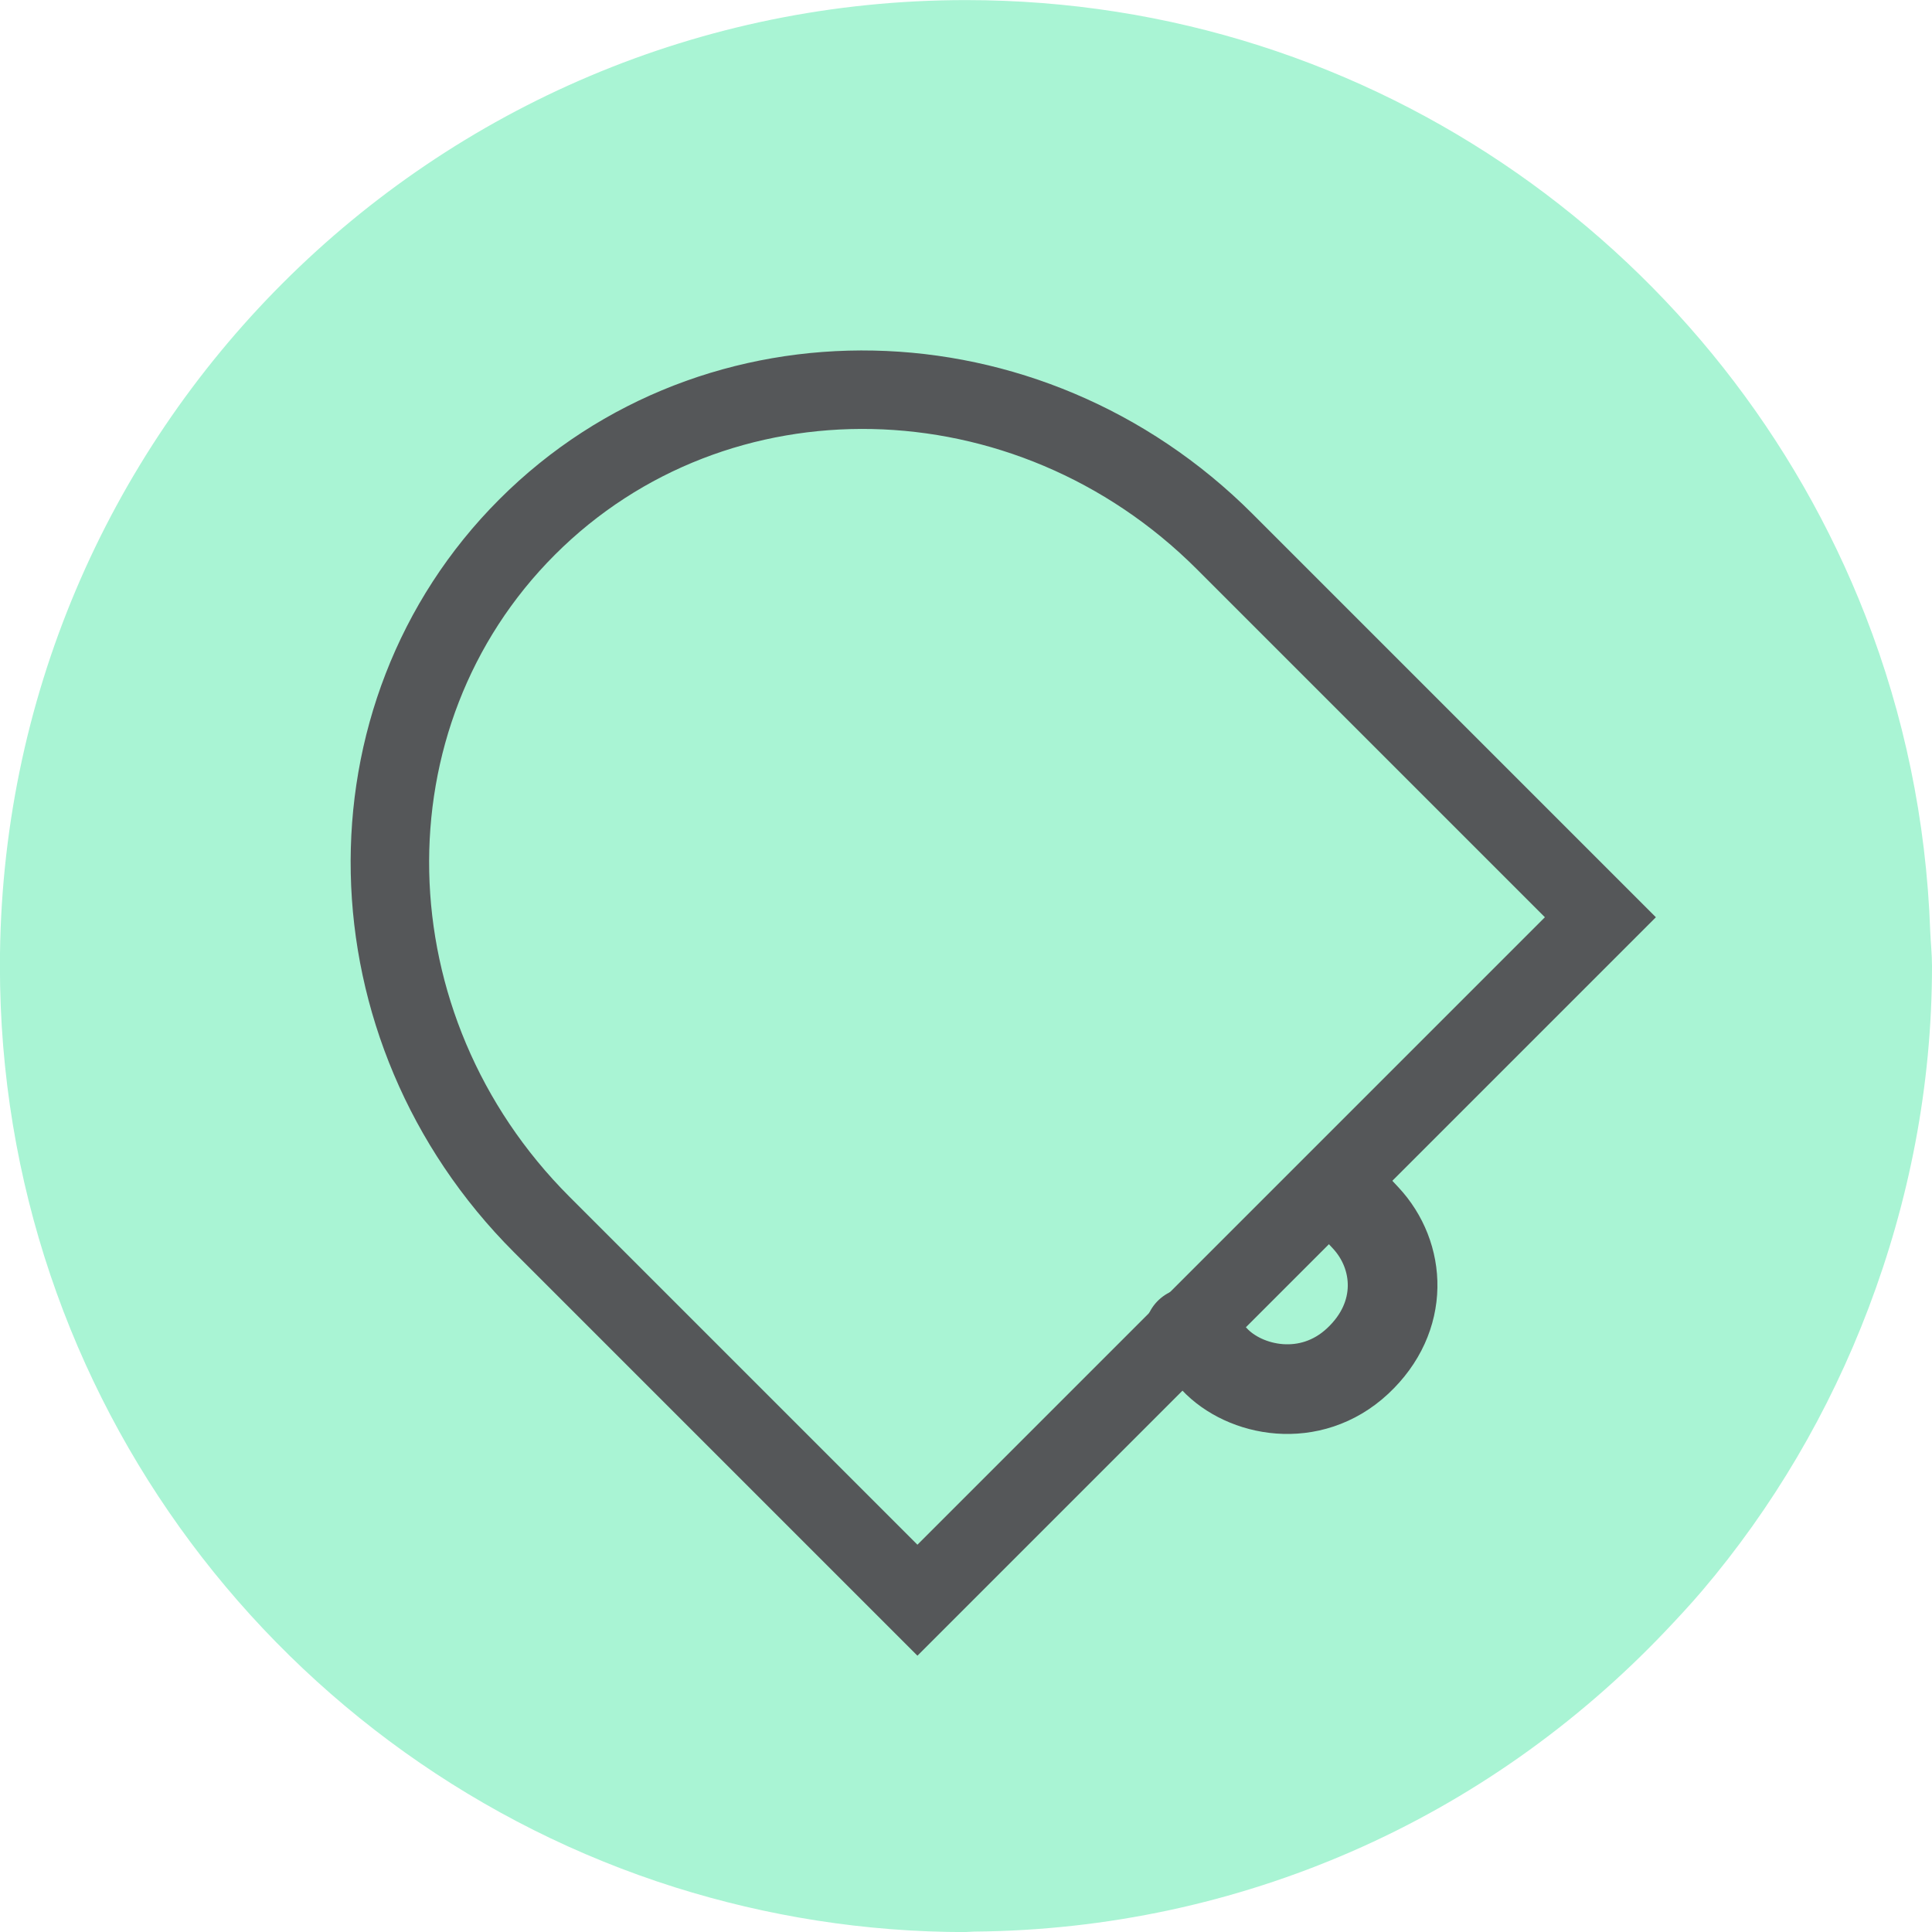 <svg height="24" viewBox="0 0 24 24" width="24" xmlns="http://www.w3.org/2000/svg"><g fill="none" fill-rule="evenodd"><path d="m12 0c-.034 0-.067.005-.101.005-1.664.014-3.246.366-4.683.992-1.482.645-2.803 1.583-3.902 2.738-.156.164-.31.33-.457.502-.879 1.034-1.578 2.221-2.068 3.512-.502 1.323-.789 2.751-.789 4.25 0 .146.016.288.022.433.049 1.379.328 2.696.804 3.917 1.744 4.474 6.084 7.65 11.175 7.65 6.627 0 12-5.372 12-12 0-5.368-3.525-9.911-8.387-11.444-1.141-.359-2.354-.556-3.613-.556z" fill="#a9f4d4" transform="matrix(-1 0 0 -1 24 24)"/><g fill-rule="nonzero" stroke="#555759"><path d="m15 15.479c0-.079 0 .065 0 .433 0 .551.48 1.232 1.286 1.232s1.286-.594 1.286-1.232c0-.425 0-.57 0-.433" stroke-width="1.114" transform="matrix(.731 -.682 .682 .731 -6.732 15.482)"/><path d="m17.091 4.662h-12v6.601c0 3.455 2.686 6.256 6 6.256 3.314 0 6-2.801 6-6.256z" stroke-width=".975" transform="matrix(-.707 .707 -.707 -.707 26.776 11.091)"/></g></g></svg>